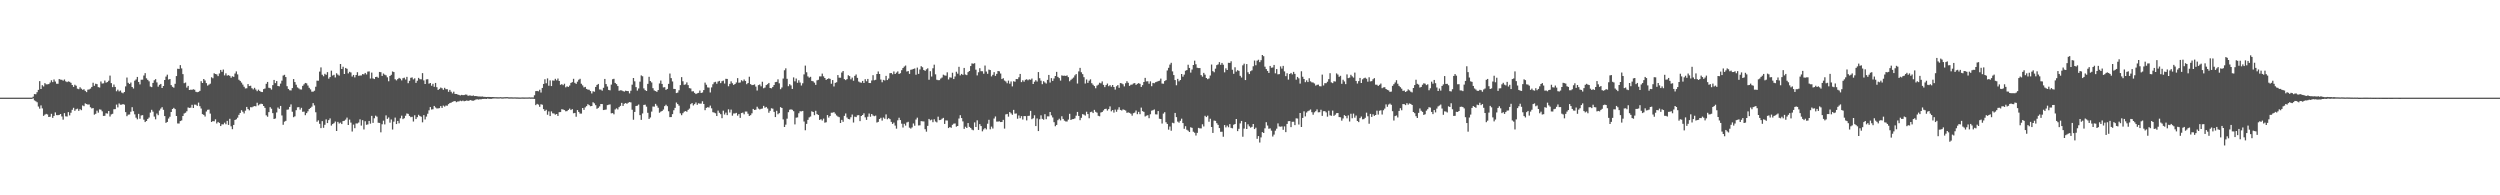<svg xmlns="http://www.w3.org/2000/svg" width="1920" height="150"><path fill="#4f4f4f" d="M0 75h1v1H0zM1 75h1v1H1zM2 75h1v1H2zM3 75h1v1H3zM4 75h1v1H4zM5 75h1v1H5zM6 75h1v1H6zM7 75h1v1H7zM8 75h1v1H8zM9 75h1v1H9zM10 75h1v1H10zM11 75h1v1H11zM12 75h1v1H12zM13 75h1v1H13zM14 75h1v1H14zM15 75h1v1H15zM16 75h1v1H16zM17 75h1v1H17zM18 75h1v1H18zM19 75h1v1H19zM20 75h1v1H20zM21 75h1v1H21zM22 75h1v1H22zM23 75h1v1H23zM24 75h1v1H24zM25 74.256h1v1.263H25zM26 72.251h1v4.866H26zM27 72.414h1v5.379H27zM28 70.821h1v7.739H28zM29 69.019h1v12.795H29zM30 62.288h1v21.156H30zM31 68.344h1v12.614H31zM32 65.433h1v17.832H32zM33 66.417h1v22.548H33zM34 63.831h1v24.241H34zM35 64.778h1v22.696H35zM36 64.787h1v23.097H36zM37 64.542h1v25.306H37zM38 63.403h1v26.272H38zM39 61.631h1v25.754H39zM40 63.1h1v27.398H40zM41 61.006h1v28.006H41zM42 62.615h1v23.708H42zM43 64.311h1v24.106H43zM44 64.343h1v24.141H44zM45 60.72h1v27.539H45zM46 61.125h1v26.439H46zM47 61.304h1v28.157H47zM48 61.938h1v29.973H48zM49 61.006h1v25.864H49zM50 62.448h1v26.894H50zM51 63.091h1v26.411H51zM52 62.517h1v23.626H52zM53 62.805h1v25.827H53zM54 63.567h1v22.994H54zM55 65.298h1v19.039H55zM56 66.726h1v16.081H56zM57 65.099h1v19.977H57zM58 65.822h1v18.091H58zM59 68.081h1v15.383H59zM60 68.52h1v16.61H60zM61 67.039h1v16.807H61zM62 68.09h1v16.548H62zM63 68.962h1v12.051H63zM64 68.559h1v13.001H64zM65 69.77h1v9.634H65zM66 70.763h1v9.174H66zM67 68.877h1v11.472H67zM68 68.644h1v11.586H68zM69 68.047h1v14.328H69zM70 66.763h1v16.526H70zM71 63.531h1v19.444H71zM72 65.911h1v22.145H72zM73 64.307h1v23.101H73zM74 64.62h1v20.382H74zM75 66.943h1v19.604H75zM76 67.213h1v16.814H76zM77 62.574h1v21.65H77zM78 64.16h1v21.366H78zM79 63.998h1v25.024H79zM80 61.828h1v27.1H80zM81 63.464h1v23.518H81zM82 63.007h1v24.248H82zM83 62h1v23.257H83zM84 58.038h1v31.451H84zM85 63.867h1v24.008H85zM86 66.923h1v20.46H86zM87 64.938h1v18.954H87zM88 66.758h1v17.05H88zM89 70.084h1v10.24H89zM90 68.848h1v13.628H90zM91 70.175h1v9.293H91zM92 69.546h1v10.881H92zM93 71.066h1v9.3H93zM94 71.61h1v8.318H94zM95 70.667h1v9.698H95zM96 66.33h1v19.787H96zM97 59.564h1v29.684H97zM98 63.606h1v24.447H98zM99 64.487h1v23.422H99zM100 63.359h1v22.454H100zM101 66.822h1v15.491H101zM102 67.994h1v17.423H102zM103 61.956h1v25.837H103zM104 61.05h1v29.3H104zM105 59.095h1v32.575H105zM106 62.949h1v24.5H106zM107 64.822h1v26.356H107zM108 61.24h1v27.432H108zM109 61.166h1v27.274H109zM110 57.992h1v33.891H110zM111 56.172h1v37.553H111zM112 60.134h1v32.774H112zM113 61.345h1v29.975H113zM114 62.45h1v27.8H114zM115 66.474h1v20.007H115zM116 66.936h1v17.384H116zM117 63.68h1v22.065H117zM118 61.633h1v27.903H118zM119 60.798h1v30.858H119zM120 63.293h1v23.875H120zM121 66.557h1v21.923H121zM122 65.14h1v19.776H122zM123 64.439h1v18.954H123zM124 67.575h1v14.775H124zM125 66.028h1v18.306H125zM126 61.464h1v27.691H126zM127 58.807h1v35.53H127zM128 57.369h1v36.26H128zM129 61.095h1v29.943H129zM130 60.656h1v29.018H130zM131 65.398h1v20.641H131zM132 66.687h1v17.047H132zM133 67.346h1v15.47H133zM134 64.378h1v19.412H134zM135 58.413h1v30.696H135zM136 52.785h1v42.021H136zM137 52.961h1v41.925H137zM138 50.013h1v42.98H138zM139 52.554h1v39.963H139zM140 56.909h1v32.188H140zM141 63.89h1v23.257H141zM142 63.382h1v23.186H142zM143 67.266h1v18.169H143zM144 65.948h1v16.567H144zM145 69.095h1v13.793H145zM146 68.85h1v13.832H146zM147 68.978h1v11.52H147zM148 68.539h1v14.392H148zM149 68.928h1v11.389H149zM150 70.493h1v9.924H150zM151 70.784h1v10.52H151zM152 70.532h1v8.263H152zM153 69.804h1v11.762H153zM154 62.37h1v20.984H154zM155 63.728h1v23.923H155zM156 60.683h1v27.51H156zM157 61.807h1v27.695H157zM158 63.849h1v21.808H158zM159 65.762h1v18.576H159zM160 64.989h1v19.185H160zM161 64.238h1v23.01H161zM162 59.319h1v34.397H162zM163 60.093h1v32.863H163zM164 56.25h1v36.938H164zM165 56.834h1v34.8H165zM166 57.161h1v37.654H166zM167 58.493h1v35.175H167zM168 56.429h1v37.997H168zM169 53.73h1v43.065H169zM170 55.156h1v40.355H170zM171 53.421h1v42.131H171zM172 57.905h1v36.301H172zM173 56.321h1v39.117H173zM174 58.047h1v34.772H174zM175 57.706h1v38.263H175zM176 58.273h1v32.95H176zM177 59.711h1v37.302H177zM178 58.575h1v40.666H178zM179 59.045h1v36.912H179zM180 56.472h1v35.699H180zM181 54.842h1v36.731H181zM182 57.15h1v33.236H182zM183 61.242h1v26.972H183zM184 62.16h1v24.587H184zM185 63.419h1v21.195H185zM186 64.975h1v20.858H186zM187 66.611h1v20.545H187zM188 67.95h1v17.066H188zM189 67.763h1v14.34H189zM190 64.588h1v19.181H190zM191 66.119h1v18.592H191zM192 65.831h1v16.491H192zM193 67.719h1v14.71H193zM194 68.667h1v13.177H194zM195 67.435h1v14.028H195zM196 68.745h1v12.907H196zM197 70.056h1v8.849H197zM198 68.884h1v12.058H198zM199 69.816h1v10.336H199zM200 70.562h1v9.034H200zM201 70.692h1v9.206H201zM202 68.461h1v12.962H202zM203 67.982h1v14.855H203zM204 64.346h1v24.237H204zM205 62.929h1v26.738H205zM206 67.397h1v18.734H206zM207 67.76h1v14.587H207zM208 68.793h1v14.729H208zM209 65.366h1v21.524H209zM210 61.37h1v30.009H210zM211 63.853h1v27.112H211zM212 62.258h1v24.129H212zM213 66.06h1v16.514H213zM214 66.282h1v17.306H214zM215 64.217h1v17.159H215zM216 61.972h1v26.704H216zM217 58.033h1v37.789H217zM218 57.461h1v35.956H218zM219 59.196h1v33.619H219zM220 66.183h1v18.103H220zM221 68.287h1v15.786H221zM222 69.299h1v12.804H222zM223 69.452h1v10.739H223zM224 67.646h1v18.187H224zM225 60.709h1v29.295H225zM226 63.013h1v26.338H226zM227 65.062h1v19.574H227zM228 67.147h1v15.294H228zM229 67.891h1v14.408H229zM230 68.635h1v15.551H230zM231 68.747h1v14.063H231zM232 65.955h1v19.897H232zM233 64.76h1v20.959H233zM234 63.698h1v24.765H234zM235 63.982h1v22.893H235zM236 65.673h1v19.844H236zM237 67.419h1v16.292H237zM238 68.635h1v14.262H238zM239 70.399h1v11.545H239zM240 70.425h1v8.778H240zM241 69.672h1v11.275H241zM242 66.637h1v19.583H242zM243 61.97h1v31.511H243zM244 62.022h1v30.412H244zM245 54.982h1v40.11H245zM246 51.775h1v46.647H246zM247 57.394h1v35.615H247zM248 58.594h1v39.538H248zM249 56.68h1v39.176H249zM250 57.447h1v34.262H250zM251 55.405h1v39.112H251zM252 60.395h1v31.865H252zM253 59.173h1v31.781H253zM254 54.261h1v42.2H254zM255 57.992h1v37.269H255zM256 57.442h1v37.198H256zM257 59.509h1v33.813H257zM258 56.248h1v44.372H258zM259 57.269h1v36.34H259zM260 58.079h1v36.77H260zM261 49.141h1v45.038H261zM262 53.014h1v42.252H262zM263 51.24h1v41.739H263zM264 56.822h1v35.926H264zM265 52.169h1v39.707H265zM266 52.814h1v37.494H266zM267 56.383h1v39.593H267zM268 55.161h1v36.709H268zM269 55.673h1v38.482H269zM270 58.772h1v42.255H270zM271 57.557h1v38.137H271zM272 59.431h1v39.007H272zM273 57.605h1v37.221H273zM274 55.426h1v39.373H274zM275 58.237h1v35.887H275zM276 58.024h1v33.639H276zM277 57.935h1v38.512H277zM278 56.898h1v35.438H278zM279 57.156h1v42.287H279zM280 56.005h1v37.137H280zM281 57.17h1v38.689H281zM282 54.973h1v40.554H282zM283 54.842h1v38.02H283zM284 60.329h1v34.637H284zM285 55.779h1v33.184H285zM286 60.187h1v34.189H286zM287 60.699h1v30.13H287zM288 59.132h1v29.714H288zM289 58.912h1v30.694H289zM290 59.761h1v34.493H290zM291 55.241h1v39.181H291zM292 55.456h1v46.166H292zM293 58.326h1v37.086H293zM294 56.481h1v36.203H294zM295 57.351h1v38.164H295zM296 57.857h1v30.748H296zM297 59.415h1v31.881H297zM298 62.421h1v27.803H298zM299 58.392h1v35.807H299zM300 57.449h1v34.296H300zM301 54.872h1v44.594H301zM302 55.33h1v38.13H302zM303 60.901h1v29.432H303zM304 61.764h1v33.509H304zM305 60.734h1v32.163H305zM306 59.809h1v34.889H306zM307 60.427h1v30.476H307zM308 61.725h1v27.116H308zM309 60.072h1v31.435H309zM310 59.649h1v31.117H310zM311 61.098h1v27.794H311zM312 59.058h1v28.082H312zM313 63.883h1v23.55H313zM314 62.032h1v27.022H314zM315 59.77h1v30.238H315zM316 59.431h1v30.263H316zM317 60.976h1v32.351H317zM318 60.139h1v28.398H318zM319 63.62h1v27.826H319zM320 62.002h1v28.025H320zM321 59.789h1v28.379H321zM322 60.83h1v28.32H322zM323 60.921h1v28.709H323zM324 56.188h1v37.745H324zM325 61.757h1v26.681H325zM326 64.501h1v27.226H326zM327 60.983h1v28.585H327zM328 60.832h1v26.523H328zM329 64.247h1v20.508H329zM330 63.734h1v18.478H330zM331 65.826h1v18.276H331zM332 64.378h1v19.561H332zM333 66.669h1v14.701H333zM334 63.716h1v18.833H334zM335 66.964h1v16.338H335zM336 69.044h1v14.207H336zM337 68.269h1v14.777H337zM338 67.229h1v14.255H338zM339 67.783h1v15.088H339zM340 68.969h1v12.149H340zM341 67.408h1v14.466H341zM342 68.486h1v12.557H342zM343 68.53h1v12.65H343zM344 70.482h1v9.469H344zM345 69.024h1v10.108H345zM346 70.432h1v8.396H346zM347 71.745h1v6.468H347zM348 70.379h1v7.466H348zM349 72.166h1v5.413H349zM350 72.205h1v6.308H350zM351 72.562h1v5.441H351zM352 72.908h1v4.969H352zM353 73.329h1v3.976H353zM354 72.867h1v4.832H354zM355 73.043h1v4.207H355zM356 73.016h1v4.779H356zM357 72.613h1v4.928H357zM358 72.72h1v4.443H358zM359 73.599h1v3.941H359zM360 73.315h1v3.859H360zM361 73.382h1v3.474H361zM362 73.679h1v3.61H362zM363 73.336h1v4.051H363zM364 73.798h1v3.211H364zM365 73.753h1v2.703H365zM366 73.913h1v2.332H366zM367 74.11h1v2.374H367zM368 74.096h1v2.138H368zM369 74.176h1v2.106H369zM370 74.064h1v1.9H370zM371 74.341h1v1.65H371zM372 74.38h1v1.495H372zM373 74.478h1v1.554H373zM374 74.451h1v1.222H374zM375 74.464h1v1.428H375zM376 74.494h1v1.426H376zM377 74.551h1v1.387H377zM378 74.496h1v1.167H378zM379 74.599h1v1.03H379zM380 74.625h1v1H380zM381 74.636h1v1.014H381zM382 74.702h1v1H382zM383 74.68h1v1H383zM384 74.595h1v1H384zM385 74.753h1v1H385zM386 74.707h1v1H386zM387 74.643h1v1H387zM388 74.618h1v1H388zM389 74.522h1v1H389zM390 74.707h1v1H390zM391 74.776h1v1H391zM392 74.714h1v1H392zM393 74.773h1v1H393zM394 74.78h1v1H394zM395 74.744h1v1H395zM396 74.819h1v1H396zM397 74.826h1v1H397zM398 74.865h1v1H398zM399 74.888h1v1H399zM400 74.842h1v1H400zM401 74.824h1v1H401zM402 74.872h1v1H402zM403 74.828h1v1H403zM404 74.828h1v1H404zM405 74.849h1v1H405zM406 74.776h1v1H406zM407 74.874h1v1H407zM408 74.824h1v1H408zM409 74.872h1v1H409zM410 73.139h1v2.831H410zM411 69.992h1v10.735H411zM412 69.848h1v9.922H412zM413 70.148h1v10.197H413zM414 68.939h1v13.092H414zM415 71.045h1v9.016H415zM416 67.527h1v12.923H416zM417 64.458h1v19.336H417zM418 60.869h1v24.431H418zM419 63.931h1v20.414H419zM420 60.226h1v27.897H420zM421 65.858h1v19.686H421zM422 61.727h1v27.395H422zM423 66.106h1v19.439H423zM424 61.777h1v25.255H424zM425 61.931h1v25.257H425zM426 60.498h1v27.585H426zM427 61.674h1v25.891H427zM428 60.333h1v28.704H428zM429 62.228h1v23.964H429zM430 65.119h1v20.941H430zM431 64.609h1v19.268H431zM432 65.44h1v18.702H432zM433 64.325h1v20.215H433zM434 67.083h1v18.444H434zM435 66.293h1v19.039H435zM436 66.756h1v17.691H436zM437 65.687h1v17.732H437zM438 63.712h1v20.831H438zM439 63.098h1v20.721H439zM440 60.542h1v26.466H440zM441 63.615h1v23.138H441zM442 64.41h1v25.246H442zM443 62.714h1v21.794H443zM444 61.24h1v24.749H444zM445 60.532h1v26.711H445zM446 64.307h1v22.96H446zM447 65.6h1v17.324H447zM448 67.145h1v17.228H448zM449 66.689h1v15.772H449zM450 68.291h1v13.23H450zM451 68.793h1v11.238H451zM452 68.905h1v11.845H452zM453 69.946h1v11.659H453zM454 71.8h1v9.613H454zM455 70.116h1v8.43H455zM456 70.454h1v8.904H456zM457 66.753h1v14.033H457zM458 65.24h1v18.318H458zM459 64.471h1v18.368H459zM460 68.685h1v13.021H460zM461 68.8h1v11.064H461zM462 69.608h1v10.318H462zM463 67.422h1v17.109H463zM464 60.599h1v23.724H464zM465 64.574h1v19.526H465zM466 66.44h1v14.285H466zM467 69.065h1v11.346H467zM468 69.397h1v10.771H468zM469 64.954h1v22.106H469zM470 60.901h1v25.933H470zM471 60.526h1v27.285H471zM472 63.693h1v20.387H472zM473 64.636h1v18.574H473zM474 66.117h1v17.956H474zM475 69.701h1v12.584H475zM476 69.344h1v11.936H476zM477 69.436h1v9.544H477zM478 69.978h1v11.376H478zM479 70.345h1v9.345H479zM480 69.626h1v9.535H480zM481 69.905h1v9.812H481zM482 69.965h1v8.959H482zM483 71.738h1v6.626H483zM484 69.685h1v8.979H484zM485 65.048h1v19.226H485zM486 59.928h1v32.033H486zM487 62.485h1v23.486H487zM488 66.909h1v14.479H488zM489 69.578h1v11.566H489zM490 67.932h1v12.351H490zM491 62.711h1v25.69H491zM492 57.896h1v34.168H492zM493 58.573h1v28.585H493zM494 67.902h1v12.701H494zM495 69.205h1v11.204H495zM496 69.866h1v12.033H496zM497 64.391h1v22.218H497zM498 58.987h1v32.369H498zM499 62.272h1v27.922H499zM500 63.336h1v22.383H500zM501 67.742h1v14.074H501zM502 69.5h1v12.422H502zM503 69.935h1v9.828H503zM504 70.553h1v10.581H504zM505 69.154h1v13.603H505zM506 64.103h1v22.49H506zM507 61.862h1v23.896H507zM508 64.467h1v20.769H508zM509 67.108h1v17.029H509zM510 66.966h1v14.543H510zM511 69.04h1v11.38H511zM512 68.278h1v13.291H512zM513 64.419h1v21.028H513zM514 56.449h1v33.488H514zM515 59.985h1v29.945H515zM516 62.569h1v25.102H516zM517 68.271h1v16.402H517zM518 68.33h1v14.516H518zM519 71.482h1v7.272H519zM520 71.143h1v8.769H520zM521 69.335h1v11.808H521zM522 65.403h1v21.637H522zM523 59.219h1v29.242H523zM524 62.414h1v24.514H524zM525 65.103h1v20.657H525zM526 64.799h1v20.515H526zM527 63.268h1v22.527H527zM528 65.359h1v19.023H528zM529 67.699h1v15.713H529zM530 67.923h1v12.083H530zM531 70.207h1v8.94H531zM532 70.102h1v10.92H532zM533 71.324h1v8.631H533zM534 72.265h1v6.436H534zM535 71.651h1v8.844H535zM536 71.329h1v7.958H536zM537 69.523h1v10.108H537zM538 71.448h1v8.093H538zM539 71.031h1v6.759H539zM540 69.193h1v10.664H540zM541 63.425h1v21.22H541zM542 65.096h1v17.757H542zM543 67.104h1v15.209H543zM544 67.264h1v15.333H544zM545 71.038h1v10.05H545zM546 67.108h1v16.111H546zM547 64.698h1v21.495H547zM548 63.229h1v23.227H548zM549 62.823h1v24.179H549zM550 64.325h1v24.788H550zM551 62.627h1v22.316H551zM552 62.091h1v24.516H552zM553 63.867h1v23.848H553zM554 62.375h1v28.377H554zM555 61.922h1v23.094H555zM556 64.149h1v23.804H556zM557 60.544h1v25.91H557zM558 60.645h1v27.789H558zM559 66.232h1v17.718H559zM560 64.403h1v22.026H560zM561 62.444h1v21.749H561zM562 63.924h1v24.933H562zM563 65.222h1v21.902H563zM564 64.499h1v22.632H564zM565 63.338h1v23.349H565zM566 59.999h1v28.814H566zM567 63.515h1v24.065H567zM568 63.357h1v27.169H568zM569 61.59h1v25.23H569zM570 62.437h1v24.049H570zM571 61.011h1v26.789H571zM572 62.151h1v23.509H572zM573 64.655h1v20.977H573zM574 63.76h1v23.577H574zM575 58.937h1v30.096H575zM576 64.611h1v23.873H576zM577 65.359h1v21.659H577zM578 65.22h1v18.466H578zM579 64.81h1v19.675H579zM580 66.529h1v17.681H580zM581 69.543h1v12.438H581zM582 65.38h1v18.013H582zM583 64.858h1v19.208H583zM584 66.314h1v17.295H584zM585 62.789h1v20.554H585zM586 67.795h1v13.516H586zM587 67.234h1v15.5H587zM588 65.33h1v16.809H588zM589 64.684h1v18.695H589zM590 63.691h1v22.911H590zM591 67.577h1v17.537H591zM592 67.843h1v15.331H592zM593 66.742h1v16.693H593zM594 65.279h1v20.629H594zM595 63.068h1v26.841H595zM596 62.862h1v22.252H596zM597 60.935h1v26.83H597zM598 64.016h1v22.859H598zM599 68.516h1v13.765H599zM600 67.181h1v15.75H600zM601 60.336h1v31.366H601zM602 53.968h1v43.578H602zM603 52.473h1v43.252H603zM604 60.528h1v30.611H604zM605 66.181h1v20.011H605zM606 64.652h1v19.641H606zM607 65.611h1v18.357H607zM608 68.31h1v16.013H608zM609 59.436h1v25.967H609zM610 62.453h1v33.074H610zM611 60.313h1v30.064H611zM612 63.597h1v26.544H612zM613 61.658h1v25.308H613zM614 63.38h1v22.067H614zM615 65.68h1v19.876H615zM616 63.947h1v21.245H616zM617 57.156h1v36.191H617zM618 50.407h1v49.613H618zM619 55.483h1v39.634H619zM620 58.676h1v33.406H620zM621 59.665h1v30.488H621zM622 58.976h1v30.513H622zM623 62.18h1v23.346H623zM624 62.446h1v23.582H624zM625 63.506h1v24.944H625zM626 65.158h1v19.92H626zM627 61.695h1v25.946H627zM628 61.281h1v27.024H628zM629 58.685h1v33.413H629zM630 58.674h1v32.882H630zM631 56.518h1v36.043H631zM632 58.614h1v32.461H632zM633 59.905h1v34.319H633zM634 61.375h1v32.511H634zM635 60.658h1v27.695H635zM636 60.141h1v30.158H636zM637 60.594h1v28.492H637zM638 64.286h1v22.291H638zM639 61.501h1v25.003H639zM640 66.426h1v19.689H640zM641 63.625h1v23.685H641zM642 63.199h1v25.468H642zM643 57.662h1v31.81H643zM644 59.626h1v30.389H644zM645 59.69h1v34.786H645zM646 55.712h1v36.354H646zM647 54.508h1v39.043H647zM648 60.784h1v28.185H648zM649 61.546h1v25.619H649zM650 60.777h1v29.501H650zM651 57.813h1v33.587H651zM652 58.445h1v33.204H652zM653 60.926h1v29.133H653zM654 59.608h1v28.347H654zM655 61.979h1v32.12H655zM656 58.246h1v31.346H656zM657 57.191h1v32.767H657zM658 59.789h1v28.764H658zM659 62.597h1v25.821H659zM660 63.274h1v29.739H660zM661 63.533h1v25.555H661zM662 62.155h1v26.173H662zM663 63.748h1v23.31H663zM664 60.8h1v29.304H664zM665 62.402h1v29.652H665zM666 60.635h1v29.016H666zM667 63.739h1v23.433H667zM668 63.771h1v25.903H668zM669 61.821h1v25.715H669zM670 57.763h1v30.952H670zM671 61.638h1v27.615H671zM672 61.281h1v27.503H672zM673 56.827h1v37.253H673zM674 54.897h1v38.675H674zM675 56.822h1v34.589H675zM676 61.061h1v29.414H676zM677 63.185h1v29.428H677zM678 61.349h1v28.908H678zM679 61.807h1v29.377H679zM680 58.257h1v29.602H680zM681 61.514h1v30.078H681zM682 60.32h1v30.391H682zM683 56.216h1v35.28H683zM684 56.042h1v37.551H684zM685 57.083h1v38.096H685zM686 54.874h1v39.261H686zM687 56.854h1v39.583H687zM688 55.744h1v43.092H688zM689 54.813h1v37.578H689zM690 56.82h1v33.607H690zM691 56.202h1v36.029H691zM692 53.893h1v41.103H692zM693 52.199h1v45.72H693zM694 51.1h1v43.964H694zM695 50.338h1v46.136H695zM696 54.939h1v39.133H696zM697 54.57h1v38.997H697zM698 56.738h1v41.302H698zM699 53.622h1v45.122H699zM700 53.366h1v44.493H700zM701 52.966h1v41.852H701zM702 52.565h1v43.996H702zM703 57.417h1v34.401H703zM704 51.931h1v38.427H704zM705 56.747h1v39.625H705zM706 53.357h1v42.877H706zM707 50.848h1v42.202H707zM708 51.665h1v41.538H708zM709 53.776h1v39.487H709zM710 54.424h1v44.8H710zM711 53.226h1v47.903H711zM712 52.471h1v44.191H712zM713 61.244h1v30.121H713zM714 54.659h1v37.748H714zM715 58.781h1v33.09H715zM716 52.412h1v41.433H716zM717 49.686h1v41.902H717zM718 57.074h1v36.265H718zM719 61.23h1v32.76H719zM720 61.576h1v28.034H720zM721 61.533h1v30.749H721zM722 60.333h1v31.74H722zM723 59.557h1v31.63H723zM724 57.321h1v33.214H724zM725 57.919h1v37.279H725zM726 58.106h1v34.337H726zM727 55.556h1v36.997H727zM728 61.04h1v37.338H728zM729 59.367h1v38.187H729zM730 59.663h1v38.496H730zM731 55.875h1v39.963H731zM732 60.699h1v34.301H732zM733 58.74h1v36.095H733zM734 55.092h1v42.204H734zM735 56.6h1v40.151H735zM736 51.279h1v39.739H736zM737 57.919h1v30.554H737zM738 56.783h1v33.886H738zM739 57.488h1v35.752H739zM740 52.169h1v46.809H740zM741 57.232h1v40.124H741zM742 57.719h1v40.604H742zM743 55.378h1v39.133H743zM744 54.508h1v42.923H744zM745 50.757h1v47.505H745zM746 48.685h1v50.856H746zM747 48.972h1v51.053H747zM748 48.562h1v45.424H748zM749 53.483h1v44.049H749zM750 57.919h1v34.491H750zM751 55.522h1v44.264H751zM752 52.389h1v42.962H752zM753 54.703h1v42.103H753zM754 54.71h1v46.134H754zM755 56.639h1v42.747H755zM756 50.349h1v47.993H756zM757 54.959h1v44.431H757zM758 56.669h1v38.35H758zM759 53.462h1v38.537H759zM760 53.808h1v45.537H760zM761 58.653h1v38.59H761zM762 57.429h1v41.305H762zM763 55.41h1v35.635H763zM764 58.255h1v31.183H764zM765 56.747h1v36.667H765zM766 54.513h1v38.876H766zM767 54.801h1v38.386H767zM768 56.499h1v37.224H768zM769 60.722h1v32.905H769zM770 60.036h1v32.039H770zM771 61.876h1v36.88H771zM772 62.549h1v25.294H772zM773 63.956h1v23.566H773zM774 61.906h1v27.711H774zM775 64.236h1v21.831H775zM776 62.54h1v24.555H776zM777 66.341h1v21.824H777zM778 62.4h1v21.957H778zM779 62.769h1v24.55H779zM780 60.665h1v26.459H780zM781 60.766h1v30.439H781zM782 59.333h1v29.334H782zM783 56.765h1v34.017H783zM784 63.091h1v26.084H784zM785 61.658h1v30.163H785zM786 62.718h1v26.416H786zM787 61.267h1v27.929H787zM788 60.896h1v31.584H788zM789 61.638h1v27.414H789zM790 60.942h1v27.935H790zM791 61.253h1v23.877H791zM792 60.331h1v31.202H792zM793 64.531h1v26.31H793zM794 62.755h1v25.779H794zM795 61.594h1v35.244H795zM796 62.597h1v28.405H796zM797 55.348h1v45.306H797zM798 60.081h1v31.511H798zM799 61.951h1v26.601H799zM800 64.652h1v26.635H800zM801 62.35h1v29.627H801zM802 63.345h1v24.36H802zM803 64.142h1v27.414H803zM804 61.329h1v28.02H804zM805 57.557h1v31.829H805zM806 63.409h1v22.593H806zM807 59.997h1v28.581H807zM808 62.132h1v28.057H808zM809 60.283h1v33.566H809zM810 58.349h1v38.602H810zM811 55.17h1v40.76H811zM812 59.045h1v33.269H812zM813 60.024h1v31.176H813zM814 61.892h1v30.584H814zM815 57.93h1v31.353H815zM816 58.214h1v33.138H816zM817 58.115h1v34.58H817zM818 58.294h1v35.001H818zM819 57.9h1v35.441H819zM820 59.219h1v32.628H820zM821 62.428h1v24.987H821zM822 61.285h1v30.884H822zM823 60.397h1v31.144H823zM824 59.555h1v31.907H824zM825 57.898h1v33.046H825zM826 56.863h1v31.955H826zM827 64.133h1v21.817H827zM828 54.84h1v34.182H828zM829 52.11h1v40.199H829zM830 55.504h1v34.987H830zM831 56.941h1v30.716H831zM832 59.267h1v28.805H832zM833 64.135h1v24.66H833zM834 61.018h1v24.788H834zM835 63.638h1v23.967H835zM836 61.956h1v28.881H836zM837 60.924h1v25.191H837zM838 63.883h1v21.884H838zM839 65.083h1v21.751H839zM840 66.083h1v18.302H840zM841 67.788h1v18.096H841zM842 65.749h1v20.783H842zM843 65.048h1v23.907H843zM844 63.563h1v25.734H844zM845 63.986h1v22.422H845zM846 62.503h1v23.49H846zM847 65.179h1v19.684H847zM848 66.943h1v16.75H848zM849 65.346h1v18.171H849zM850 64.165h1v20.787H850zM851 66.204h1v17.599H851zM852 65.405h1v16.29H852zM853 66.616h1v18.899H853zM854 65.295h1v19.231H854zM855 66.829h1v19.664H855zM856 68.836h1v15.356H856zM857 66.266h1v19.577H857zM858 65.339h1v18.812H858zM859 67.445h1v14.951H859zM860 63.789h1v20.623H860zM861 64.05h1v20.817H861zM862 64.709h1v19.3H862zM863 66.332h1v18.057H863zM864 63.97h1v20.918H864zM865 62.338h1v24.28H865zM866 63.572h1v22.758H866zM867 65.971h1v20.696H867zM868 65.085h1v22.264H868zM869 64.902h1v23.953H869zM870 64.089h1v22.829H870zM871 63.803h1v22.683H871zM872 65.163h1v19.718H872zM873 64.364h1v23.333H873zM874 63.858h1v22.039H874zM875 64.364h1v23.339H875zM876 66.758h1v15.88H876zM877 65.373h1v19.959H877zM878 62.954h1v22.966H878zM879 59.805h1v29.622H879zM880 62.512h1v26.304H880zM881 62.432h1v26.036H881zM882 64.304h1v26.455H882zM883 62.46h1v25.301H883zM884 66.181h1v18.812H884zM885 63.682h1v20.927H885zM886 63.94h1v20.126H886zM887 63.112h1v24.694H887zM888 62.789h1v25.1H888zM889 62.318h1v22.957H889zM890 61.986h1v29.183H890zM891 60.381h1v30.993H891zM892 64.158h1v30.705H892zM893 64.332h1v22.923H893zM894 62.249h1v23.896H894zM895 61.542h1v32.38H895zM896 54.096h1v41.062H896zM897 52.08h1v47.503H897zM898 49.638h1v47.542H898zM899 48.255h1v52.152H899zM900 54.824h1v39.428H900zM901 57.626h1v37.05H901zM902 61.501h1v25.23H902zM903 65.481h1v24.461H903zM904 60.551h1v32.82H904zM905 62.448h1v31.751H905zM906 61.441h1v31.357H906zM907 56.811h1v34.347H907zM908 58.894h1v35.619H908zM909 57.301h1v41.643H909zM910 54.305h1v42.618H910zM911 53.79h1v45.834H911zM912 49.727h1v50.632H912zM913 52.148h1v49.215H913zM914 55.749h1v41.991H914zM915 53.421h1v44.788H915zM916 49.931h1v51.263H916zM917 46.591h1v55.342H917zM918 49.352h1v54.763H918zM919 52.034h1v49.982H919zM920 52.29h1v45.921H920zM921 52.258h1v46.372H921zM922 57.724h1v40.893H922zM923 58.866h1v36.567H923zM924 55.939h1v41.206H924zM925 57.346h1v31.588H925zM926 59.912h1v30.014H926zM927 60.825h1v28.029H927zM928 60.26h1v33.253H928zM929 58.015h1v33.188H929zM930 49.557h1v47.981H930zM931 54.618h1v47.485H931zM932 55.506h1v37.121H932zM933 52.753h1v40.08H933zM934 50.008h1v44.598H934zM935 49.441h1v46.438H935zM936 47.708h1v50.664H936zM937 49.759h1v51.485H937zM938 48.331h1v52.854H938zM939 49.711h1v55.322H939zM940 55.566h1v40.483H940zM941 52.471h1v45.351H941zM942 53.735h1v42.724H942zM943 48.223h1v49.531H943zM944 48.31h1v47.027H944zM945 47.07h1v51.147H945zM946 53.577h1v44.992H946zM947 56.689h1v39.103H947zM948 51.663h1v43.552H948zM949 55.009h1v36.368H949zM950 53.927h1v46.787H950zM951 54.428h1v44.484H951zM952 58.23h1v36.535H952zM953 59.56h1v33.323H953zM954 50.191h1v54.823H954zM955 48.875h1v49.892H955zM956 61.466h1v32.282H956zM957 49.196h1v49.899H957zM958 55.518h1v39.95H958zM959 56.866h1v40.14H959zM960 54.671h1v43.374H960zM961 54.018h1v43.429H961zM962 50.869h1v44.34H962zM963 46.495h1v52.618H963zM964 50.114h1v47.929H964zM965 46.575h1v60.048H965zM966 45.879h1v58.645H966zM967 47.733h1v61.74H967zM968 46.227h1v59.309H968zM969 42.265h1v59.206H969zM970 43.185h1v58.954H970zM971 51.187h1v47.356H971zM972 53.064h1v40.783H972zM973 54.497h1v41.909H973zM974 56.026h1v42.834H974zM975 50.658h1v47.97H975zM976 52.002h1v48.373H976zM977 51.807h1v53.044H977zM978 49.853h1v53.497H978zM979 56.326h1v44.031H979zM980 53.062h1v45.731H980zM981 57.111h1v37.677H981zM982 56.923h1v40.195H982zM983 51.004h1v46.347H983zM984 52.698h1v44.388H984zM985 50.599h1v49.084H985zM986 54.858h1v42.225H986zM987 58.493h1v42.964H987zM988 56.248h1v38.936H988zM989 61.13h1v31.964H989zM990 56.829h1v36.175H990zM991 56.023h1v41.634H991zM992 57.113h1v36.418H992zM993 55.206h1v38.267H993zM994 56.738h1v39.355H994zM995 61.173h1v29.73H995zM996 59.061h1v31.952H996zM997 60.173h1v35.45H997zM998 64.181h1v22.614H998zM999 54.742h1v42.806H999zM1000 58.916h1v31.671H1000zM1001 60.69h1v24.829H1001zM1002 63.137h1v26.235H1002zM1003 61.695h1v24.708H1003zM1004 63.039h1v22.362H1004zM1005 60.084h1v24.781H1005zM1006 62.448h1v21.604H1006zM1007 63.247h1v22.925H1007zM1008 63.368h1v24.761H1008zM1009 64.101h1v22.19H1009zM1010 65.767h1v19.657H1010zM1011 65.133h1v18.904H1011zM1012 64.952h1v21.302H1012zM1013 66.202h1v19.966H1013zM1014 66.328h1v17.972H1014zM1015 57.271h1v31.728H1015zM1016 65.614h1v19.808H1016zM1017 63.922h1v21.414H1017zM1018 63.885h1v22.444H1018zM1019 62.787h1v26.8H1019zM1020 60.784h1v24.271H1020zM1021 56.202h1v32.376H1021zM1022 63.281h1v25.651H1022zM1023 63.842h1v21.076H1023zM1024 62.4h1v26.587H1024zM1025 62.634h1v25.47H1025zM1026 56.374h1v30.545H1026zM1027 57.223h1v29.54H1027zM1028 58.997h1v30.934H1028zM1029 58.207h1v31.863H1029zM1030 64.371h1v28.295H1030zM1031 61.237h1v29.741H1031zM1032 62.579h1v25.834H1032zM1033 64.632h1v24.507H1033zM1034 57.124h1v33.777H1034zM1035 59.981h1v28.666H1035zM1036 59.608h1v33.731H1036zM1037 57.458h1v29.89H1037zM1038 58.644h1v32.184H1038zM1039 59.61h1v27.622H1039zM1040 55.742h1v34.637H1040zM1041 62.132h1v26.578H1041zM1042 64.144h1v28.76H1042zM1043 62.327h1v31.492H1043zM1044 59.843h1v30.879H1044zM1045 63.766h1v25.757H1045zM1046 60.919h1v30.705H1046zM1047 60.033h1v31.476H1047zM1048 59.667h1v30.792H1048zM1049 60.473h1v26.063H1049zM1050 62.73h1v26.553H1050zM1051 59.335h1v35.713H1051zM1052 62.528h1v24.928H1052zM1053 62.322h1v27.496H1053zM1054 60.896h1v26.915H1054zM1055 60.029h1v28.947H1055zM1056 65.048h1v23.296H1056zM1057 65.064h1v19.954H1057zM1058 66.021h1v22.014H1058zM1059 65.149h1v19.883H1059zM1060 64.178h1v20.501H1060zM1061 67.717h1v20.268H1061zM1062 67.145h1v17.535H1062zM1063 66.985h1v16.427H1063zM1064 68.356h1v11.813H1064zM1065 69.022h1v13.026H1065zM1066 69.443h1v10.831H1066zM1067 70.578h1v9.011H1067zM1068 70.361h1v10.135H1068zM1069 65.955h1v19.444H1069zM1070 64.664h1v27.91H1070zM1071 63.322h1v25.843H1071zM1072 61.576h1v27.127H1072zM1073 64.293h1v25.94H1073zM1074 65.934h1v19.256H1074zM1075 66.98h1v16.111H1075zM1076 68.122h1v16.551H1076zM1077 69.765h1v10.151H1077zM1078 69.548h1v10.49H1078zM1079 70.642h1v10.087H1079zM1080 70.015h1v9.217H1080zM1081 68.658h1v11.723H1081zM1082 69.413h1v10.066H1082zM1083 70.409h1v9.421H1083zM1084 70.969h1v9.682H1084zM1085 67.591h1v18.405H1085zM1086 65.346h1v21.611H1086zM1087 61.242h1v27.988H1087zM1088 64.368h1v26.233H1088zM1089 64.959h1v21.717H1089zM1090 67.204h1v16.114H1090zM1091 66.76h1v18.286H1091zM1092 65.055h1v20.845H1092zM1093 63.95h1v24.342H1093zM1094 64.238h1v23.518H1094zM1095 65.385h1v19.622H1095zM1096 64.79h1v19.096H1096zM1097 69.333h1v12.973H1097zM1098 67.779h1v14.868H1098zM1099 62.7h1v23.278H1099zM1100 64.275h1v23.367H1100zM1101 61.4h1v23.131H1101zM1102 63.904h1v22.438H1102zM1103 67.161h1v16.228H1103zM1104 69.866h1v11.833H1104zM1105 67.976h1v13.072H1105zM1106 69.573h1v10.719H1106zM1107 65.993h1v17.384H1107zM1108 64.824h1v23.33H1108zM1109 58.422h1v27.082H1109zM1110 64.474h1v21.261H1110zM1111 64.339h1v22.06H1111zM1112 65.485h1v16.173H1112zM1113 69.967h1v12.216H1113zM1114 70.248h1v9.05H1114zM1115 68.509h1v15.411H1115zM1116 58.324h1v30.726H1116zM1117 56.895h1v32.016H1117zM1118 58.099h1v27.741H1118zM1119 64.725h1v21.275H1119zM1120 64.684h1v20.54H1120zM1121 69.445h1v12.644H1121zM1122 69.491h1v12.454H1122zM1123 70.008h1v12.232H1123zM1124 64.952h1v18.29H1124zM1125 62.173h1v27.814H1125zM1126 50.878h1v43.612H1126zM1127 55.401h1v45.713H1127zM1128 59.525h1v30.726H1128zM1129 62.471h1v25.537H1129zM1130 62.869h1v20.025H1130zM1131 66.003h1v15.477H1131zM1132 67.93h1v14.173H1132zM1133 68.758h1v14.017H1133zM1134 69.724h1v10.659H1134zM1135 69.765h1v10.97H1135zM1136 68.969h1v9.911H1136zM1137 69.28h1v11.449H1137zM1138 70.434h1v9.503H1138zM1139 68.685h1v14.113H1139zM1140 67.985h1v18.778H1140zM1141 61.279h1v32.554H1141zM1142 60.629h1v32.035H1142zM1143 66.218h1v20.259H1143zM1144 68.365h1v12.923H1144zM1145 67.893h1v14.537H1145zM1146 62.601h1v27.569H1146zM1147 58.186h1v35.031H1147zM1148 63.169h1v28.629H1148zM1149 59.722h1v26.649H1149zM1150 69.784h1v13.099H1150zM1151 67.886h1v13.713H1151zM1152 67.795h1v15.427H1152zM1153 64.751h1v22.122H1153zM1154 63.567h1v22.598H1154zM1155 65.034h1v22.445H1155zM1156 65.57h1v20.513H1156zM1157 62.878h1v22.055H1157zM1158 66.458h1v18.363H1158zM1159 65.147h1v16.979H1159zM1160 68.422h1v11.311H1160zM1161 60.734h1v31.788H1161zM1162 60.249h1v33.12H1162zM1163 54.819h1v44.635H1163zM1164 62.306h1v29.412H1164zM1165 65.691h1v17.338H1165zM1166 69.09h1v12.497H1166zM1167 69.585h1v10.082H1167zM1168 69.839h1v12.177H1168zM1169 64.604h1v21.595H1169zM1170 60.951h1v28.185H1170zM1171 61.544h1v28.682H1171zM1172 64.751h1v21.348H1172zM1173 64.954h1v20.236H1173zM1174 65.801h1v22.989H1174zM1175 68.994h1v16.693H1175zM1176 68.053h1v16.228H1176zM1177 69.278h1v10.645H1177zM1178 69.633h1v9.757H1178zM1179 67.76h1v13.864H1179zM1180 69.262h1v11.714H1180zM1181 68.287h1v15.438H1181zM1182 66.323h1v20.662H1182zM1183 64.531h1v21.218H1183zM1184 63.799h1v24.154H1184zM1185 65.689h1v22.005H1185zM1186 69.557h1v12.786H1186zM1187 69.511h1v13.239H1187zM1188 70.102h1v8.723H1188zM1189 69.136h1v11.742H1189zM1190 68.921h1v13.019H1190zM1191 65.078h1v20.538H1191zM1192 67.007h1v18.675H1192zM1193 67.227h1v16.64H1193zM1194 65.71h1v17.778H1194zM1195 67.303h1v14.729H1195zM1196 70.04h1v10.208H1196zM1197 70.308h1v11.95H1197zM1198 69.511h1v12.717H1198zM1199 66.817h1v20.494H1199zM1200 63.588h1v24.317H1200zM1201 63.821h1v27.038H1201zM1202 64.181h1v23.287H1202zM1203 66.245h1v19.467H1203zM1204 66.76h1v17.78H1204zM1205 69.331h1v10.616H1205zM1206 69.319h1v12.124H1206zM1207 68.55h1v15.09H1207zM1208 65.476h1v19.4H1208zM1209 63.934h1v21.067H1209zM1210 67.47h1v15.102H1210zM1211 65.27h1v22.133H1211zM1212 66.904h1v17.249H1212zM1213 68.804h1v14.31H1213zM1214 69.072h1v11.618H1214zM1215 70.292h1v9.107H1215zM1216 67.685h1v17.617H1216zM1217 65.149h1v21.154H1217zM1218 64.368h1v21.291H1218zM1219 64.97h1v22.033H1219zM1220 65.339h1v17.057H1220zM1221 68.106h1v14.246H1221zM1222 69.113h1v13.914H1222zM1223 68.488h1v11.962H1223zM1224 69.058h1v13.214H1224zM1225 66.813h1v15.633H1225zM1226 62.276h1v23.257H1226zM1227 64.79h1v20.385H1227zM1228 66.719h1v18.835H1228zM1229 66.115h1v18.315H1229zM1230 69.267h1v14.278H1230zM1231 69.674h1v11.078H1231zM1232 69.218h1v11.112H1232zM1233 68.461h1v12.165H1233zM1234 68.868h1v14.239H1234zM1235 63.155h1v27.343H1235zM1236 57.912h1v37.329H1236zM1237 57.642h1v35.93H1237zM1238 62.837h1v27.67H1238zM1239 63.357h1v20.611H1239zM1240 68.015h1v16.011H1240zM1241 68.944h1v12.426H1241zM1242 69.974h1v12.392H1242zM1243 65.284h1v19.322H1243zM1244 62.986h1v25.454H1244zM1245 55.694h1v38.45H1245zM1246 58.39h1v32.77H1246zM1247 67.692h1v15.596H1247zM1248 67.209h1v15.951H1248zM1249 68.756h1v15.143H1249zM1250 69.212h1v11.616H1250zM1251 63.725h1v23.218H1251zM1252 66.19h1v22.007H1252zM1253 62.684h1v27.974H1253zM1254 60.212h1v30.984H1254zM1255 59.914h1v28.888H1255zM1256 64.625h1v19.013H1256zM1257 63.689h1v19.904H1257zM1258 66.6h1v16.695H1258zM1259 69.109h1v11.696H1259zM1260 64.872h1v20.229H1260zM1261 63.796h1v23.065H1261zM1262 61.551h1v24.701H1262zM1263 59.081h1v24.104H1263zM1264 59.946h1v24.887H1264zM1265 65.57h1v19.062H1265zM1266 69.635h1v14.548H1266zM1267 68.326h1v13.873H1267zM1268 68.472h1v13.465H1268zM1269 64.661h1v23.291H1269zM1270 59.274h1v30.385H1270zM1271 59.402h1v27.164H1271zM1272 66.655h1v17.826H1272zM1273 63.75h1v20.982H1273zM1274 65.565h1v17.846H1274zM1275 67.637h1v18.254H1275zM1276 66.371h1v17.59H1276zM1277 67.744h1v16.766H1277zM1278 57.44h1v31.513H1278zM1279 61.173h1v27.835H1279zM1280 61.004h1v28.515H1280zM1281 59.832h1v26.102H1281zM1282 62.13h1v23.683H1282zM1283 64.238h1v21.209H1283zM1284 63.966h1v22.998H1284zM1285 68.326h1v15.793H1285zM1286 70.235h1v11.154H1286zM1287 68.394h1v13.758H1287zM1288 66.85h1v17.803H1288zM1289 62.997h1v29.67H1289zM1290 56.605h1v34.983H1290zM1291 58.651h1v33.266H1291zM1292 62.65h1v32.408H1292zM1293 59.409h1v40.753H1293zM1294 58.159h1v31.98H1294zM1295 59.75h1v36.903H1295zM1296 56.499h1v38.597H1296zM1297 57.896h1v34.374H1297zM1298 60.239h1v27.56H1298zM1299 51.286h1v42.774H1299zM1300 59.5h1v31.959H1300zM1301 60.796h1v28.073H1301zM1302 56.346h1v36.249H1302zM1303 60.777h1v31.428H1303zM1304 61.423h1v30.588H1304zM1305 60.704h1v29.943H1305zM1306 58.065h1v32.676H1306zM1307 59.173h1v30.359H1307zM1308 60.58h1v29.817H1308zM1309 59.525h1v32.95H1309zM1310 58.076h1v32.779H1310zM1311 63.091h1v23.527H1311zM1312 65.08h1v22.841H1312zM1313 64.618h1v23.163H1313zM1314 66.957h1v20.407H1314zM1315 64.231h1v17.924H1315zM1316 66.387h1v15.058H1316zM1317 65.767h1v14.653H1317zM1318 66.719h1v17.977H1318zM1319 58.353h1v31.49H1319zM1320 58.525h1v33.983H1320zM1321 54.971h1v39.439H1321zM1322 57.674h1v43.383H1322zM1323 52.597h1v50.302H1323zM1324 55.261h1v49.4H1324zM1325 54.071h1v45.743H1325zM1326 52.517h1v48.421H1326zM1327 53.178h1v48.565H1327zM1328 54.712h1v44.145H1328zM1329 54.238h1v41.618H1329zM1330 55.367h1v38.629H1330zM1331 55.291h1v41.19H1331zM1332 54.751h1v40.114H1332zM1333 56.255h1v36.079H1333zM1334 54.652h1v37.368H1334zM1335 61.272h1v30.357H1335zM1336 57.401h1v36.285H1336zM1337 55.586h1v36.418H1337zM1338 59.912h1v30.742H1338zM1339 59.443h1v34.999H1339zM1340 55.914h1v38.222H1340zM1341 57.12h1v33.516H1341zM1342 65.417h1v20.156H1342zM1343 65.25h1v23.93H1343zM1344 64.231h1v18.329H1344zM1345 65.458h1v18.457H1345zM1346 65.792h1v16.471H1346zM1347 68.843h1v13.001H1347zM1348 68.873h1v12.602H1348zM1349 69.042h1v14.031H1349zM1350 60.928h1v27.382H1350zM1351 60.326h1v30.266H1351zM1352 59.058h1v33.211H1352zM1353 58.095h1v37.002H1353zM1354 56.786h1v34.878H1354zM1355 61.679h1v30.332H1355zM1356 61.187h1v31.598H1356zM1357 56.511h1v32.483H1357zM1358 57.074h1v31.543H1358zM1359 59.415h1v30.849H1359zM1360 59.232h1v28.759H1360zM1361 61.908h1v28.347H1361zM1362 63.586h1v25.466H1362zM1363 63.92h1v24.644H1363zM1364 61.48h1v26.503H1364zM1365 59.512h1v27.674H1365zM1366 61.81h1v28.654H1366zM1367 65.479h1v25.402H1367zM1368 59.258h1v30.375H1368zM1369 53.886h1v37.018H1369zM1370 57.914h1v30.318H1370zM1371 56.802h1v35.168H1371zM1372 62.009h1v27.514H1372zM1373 63.162h1v25.001H1373zM1374 65.52h1v21.366H1374zM1375 67.094h1v23.85H1375zM1376 66.341h1v20.119H1376zM1377 68.427h1v15.979H1377zM1378 70.608h1v11.506H1378zM1379 68.52h1v13.252H1379zM1380 68.481h1v13.635H1380zM1381 68.115h1v15.919H1381zM1382 58.846h1v28.027H1382zM1383 57.166h1v32.458H1383zM1384 54.424h1v36.894H1384zM1385 59.525h1v32.76H1385zM1386 59.66h1v31.527H1386zM1387 59.399h1v33.344H1387zM1388 59.411h1v33.163H1388zM1389 64.188h1v26.448H1389zM1390 64.714h1v19.904H1390zM1391 64.693h1v17.919H1391zM1392 67.177h1v16.242H1392zM1393 66.886h1v16.322H1393zM1394 65.831h1v19.73H1394zM1395 66.797h1v16.855H1395zM1396 66.305h1v18.888H1396zM1397 67.09h1v14.626H1397zM1398 68.065h1v14.427H1398zM1399 63.68h1v24.749H1399zM1400 61.961h1v29.304H1400zM1401 59.351h1v33.108H1401zM1402 63.954h1v27.72H1402zM1403 63.583h1v24.044H1403zM1404 66.321h1v21.268H1404zM1405 56.715h1v27.391H1405zM1406 63.352h1v24.475H1406zM1407 66.552h1v19.478H1407zM1408 66.957h1v19.925H1408zM1409 64.124h1v22.312H1409zM1410 66.962h1v17.446H1410zM1411 68.971h1v13.085H1411zM1412 69.546h1v11.485H1412zM1413 70.956h1v9.215H1413zM1414 68.5h1v16.04H1414zM1415 62.066h1v22.909H1415zM1416 60.935h1v29.444H1416zM1417 59.399h1v33.124H1417zM1418 53.345h1v39.659H1418zM1419 56.994h1v37.601H1419zM1420 57.985h1v41.504H1420zM1421 57.397h1v39.634H1421zM1422 56.348h1v39.941H1422zM1423 59.658h1v30.977H1423zM1424 57.834h1v37.498H1424zM1425 52.105h1v43.983H1425zM1426 50.988h1v46.036H1426zM1427 48.825h1v55.617H1427zM1428 50.526h1v47.965H1428zM1429 50.157h1v50.204H1429zM1430 52.65h1v45.063H1430zM1431 59.539h1v34.212H1431zM1432 53.236h1v39.689H1432zM1433 57.683h1v37.796H1433zM1434 58.962h1v35.583H1434zM1435 57.346h1v38.521H1435zM1436 55.877h1v36.731H1436zM1437 55.433h1v39.254H1437zM1438 61.018h1v35.132H1438zM1439 58.763h1v32.044H1439zM1440 61.221h1v31.415H1440zM1441 65.101h1v28.425H1441zM1442 62.725h1v32.039H1442zM1443 63.162h1v29.526H1443zM1444 61.947h1v30.339H1444zM1445 63.389h1v29.153H1445zM1446 60.464h1v29.112H1446zM1447 57.223h1v36.741H1447zM1448 55.328h1v38.814H1448zM1449 55.536h1v39.641H1449zM1450 55.215h1v41.334H1450zM1451 52.32h1v47.702H1451zM1452 50.439h1v55.239H1452zM1453 53.657h1v49.073H1453zM1454 56.106h1v44.82H1454zM1455 52.439h1v43.864H1455zM1456 50.549h1v48.711H1456zM1457 51.224h1v41.284H1457zM1458 59.873h1v34.745H1458zM1459 58.912h1v31.442H1459zM1460 59.45h1v31.884H1460zM1461 58.411h1v32.861H1461zM1462 58.115h1v31.382H1462zM1463 56.873h1v33.138H1463zM1464 55.898h1v41.014H1464zM1465 57.397h1v38.782H1465zM1466 56.346h1v40.089H1466zM1467 58.157h1v35.523H1467zM1468 57.204h1v38.35H1468zM1469 60.885h1v30.559H1469zM1470 54.057h1v36.784H1470zM1471 63.35h1v28.661H1471zM1472 62.405h1v25.546H1472zM1473 63.096h1v23.385H1473zM1474 58.289h1v29.35H1474zM1475 61.311h1v23.962H1475zM1476 65.934h1v16.583H1476zM1477 67.245h1v17.043H1477zM1478 63.327h1v21.346H1478zM1479 62.011h1v25.326H1479zM1480 65.135h1v20.558H1480zM1481 65.373h1v19.876H1481zM1482 64.728h1v22.513H1482zM1483 65.513h1v22.879H1483zM1484 61.208h1v31.284H1484zM1485 63.869h1v26.155H1485zM1486 56.241h1v37.528H1486zM1487 44.511h1v48.269H1487zM1488 47.131h1v57.475H1488zM1489 48.148h1v51.428H1489zM1490 45.023h1v54.475H1490zM1491 45.767h1v53.353H1491zM1492 47.653h1v50.167H1492zM1493 51.853h1v52.271H1493zM1494 47.672h1v54.985H1494zM1495 47.159h1v53.431H1495zM1496 50.171h1v51.453H1496zM1497 49.997h1v58.84H1497zM1498 54.774h1v53.214H1498zM1499 52.762h1v50.634H1499zM1500 48.333h1v55.722H1500zM1501 55.266h1v45.528H1501zM1502 54.007h1v44.484H1502zM1503 53.62h1v42.868H1503zM1504 54.916h1v40.35H1504zM1505 53.68h1v41.852H1505zM1506 55.955h1v36.867H1506zM1507 56.261h1v40.961H1507zM1508 54.547h1v43.452H1508zM1509 54.659h1v44.841H1509zM1510 55.149h1v42.577H1510zM1511 57.996h1v37.578H1511zM1512 55.023h1v44.365H1512zM1513 55.918h1v39.286H1513zM1514 53.954h1v42.415H1514zM1515 53.625h1v45.759H1515zM1516 53.643h1v44.488H1516zM1517 51.448h1v47.121H1517zM1518 48.029h1v47.736H1518zM1519 47.736h1v49.034H1519zM1520 55.483h1v36.841H1520zM1521 52.055h1v39.81H1521zM1522 56.992h1v37.251H1522zM1523 51.739h1v40.755H1523zM1524 57.587h1v32.84H1524zM1525 58.109h1v30.38H1525zM1526 61.034h1v27.974H1526zM1527 60.695h1v27.601H1527zM1528 61.251h1v26.544H1528zM1529 59.981h1v30.039H1529zM1530 58.065h1v27.402H1530zM1531 57.294h1v29.13H1531zM1532 62.061h1v23.644H1532zM1533 62.421h1v22.165H1533zM1534 66.387h1v16.439H1534zM1535 64.822h1v17.931H1535zM1536 68.204h1v15.086H1536zM1537 68.397h1v13.291H1537zM1538 67.912h1v13.719H1538zM1539 64.735h1v17.384H1539zM1540 66.703h1v13.756H1540zM1541 70.308h1v11.449H1541zM1542 70.372h1v10.881H1542zM1543 71.423h1v8.377H1543zM1544 71.599h1v7.926H1544zM1545 71.597h1v8.311H1545zM1546 71.567h1v8.441H1546zM1547 71.633h1v7.098H1547zM1548 71.111h1v7.894H1548zM1549 69.994h1v13.03H1549zM1550 59.976h1v26.505H1550zM1551 58.77h1v37.459H1551zM1552 59.422h1v34.832H1552zM1553 55.204h1v36.951H1553zM1554 53.979h1v38.853H1554zM1555 57.763h1v42.131H1555zM1556 56.296h1v46.43H1556zM1557 58.747h1v37.366H1557zM1558 55.856h1v41.099H1558zM1559 58.658h1v34.914H1559zM1560 55.037h1v42.536H1560zM1561 54.034h1v40.435H1561zM1562 56.511h1v36.235H1562zM1563 58.619h1v36.331H1563zM1564 54.803h1v36.372H1564zM1565 57.262h1v31.682H1565zM1566 58.612h1v29.311H1566zM1567 62.411h1v28.13H1567zM1568 62.544h1v25.523H1568zM1569 65.586h1v18.705H1569zM1570 67.211h1v17.963H1570zM1571 67.815h1v15.537H1571zM1572 68.344h1v12.804H1572zM1573 66.575h1v18.128H1573zM1574 68.681h1v13.912H1574zM1575 67.648h1v14.912H1575zM1576 68.53h1v12.11H1576zM1577 68.752h1v11.838H1577zM1578 61.741h1v25.39H1578zM1579 60.045h1v32.829H1579zM1580 54.554h1v39.359H1580zM1581 56.802h1v40.813H1581zM1582 58.138h1v34.539H1582zM1583 54.259h1v42.561H1583zM1584 51.881h1v48.066H1584zM1585 53.455h1v52.522H1585zM1586 53.767h1v50.05H1586zM1587 48.466h1v54.745H1587zM1588 43.602h1v59H1588zM1589 43.124h1v59.114H1589zM1590 51.437h1v52.948H1590zM1591 46.177h1v48.258H1591zM1592 46.442h1v55.805H1592zM1593 50.67h1v57.151H1593zM1594 51.073h1v50.865H1594zM1595 50.155h1v48.343H1595zM1596 55.941h1v40.261H1596zM1597 54.527h1v36.876H1597zM1598 54.874h1v38.634H1598zM1599 59.962h1v32.692H1599zM1600 59.09h1v39.668H1600zM1601 56.41h1v34.621H1601zM1602 57.383h1v34.303H1602zM1603 52.792h1v39.734H1603zM1604 51.583h1v42.85H1604zM1605 55.833h1v36.59H1605zM1606 55.131h1v39.783H1606zM1607 51.471h1v46.068H1607zM1608 50.489h1v44.28H1608zM1609 56.921h1v38.043H1609zM1610 54.533h1v43.772H1610zM1611 50.569h1v47.091H1611zM1612 53.533h1v40.382H1612zM1613 54.524h1v40.698H1613zM1614 52.636h1v39.881H1614zM1615 57.534h1v38.881H1615zM1616 56.989h1v37.235H1616zM1617 55.941h1v47.682H1617zM1618 55.605h1v38.299H1618zM1619 56.071h1v46.674H1619zM1620 56.781h1v36.061H1620zM1621 58.118h1v39.361H1621zM1622 49.15h1v48.979H1622zM1623 54.22h1v39.561H1623zM1624 53.59h1v40.968H1624zM1625 52.917h1v43.779H1625zM1626 47.417h1v49.654H1626zM1627 45.52h1v47.908H1627zM1628 56.115h1v38.485H1628zM1629 58.685h1v32.211H1629zM1630 60.061h1v37.194H1630zM1631 53.362h1v38.002H1631zM1632 58.39h1v34.797H1632zM1633 55.17h1v39.528H1633zM1634 54.785h1v42.57H1634zM1635 58.321h1v35.708H1635zM1636 56.541h1v34.793H1636zM1637 53.041h1v38.43H1637zM1638 60.345h1v32.607H1638zM1639 57.82h1v36.114H1639zM1640 51.926h1v43.381H1640zM1641 48.717h1v48.675H1641zM1642 46.099h1v49.911H1642zM1643 50.876h1v47.455H1643zM1644 55.627h1v37.533H1644zM1645 54.952h1v37.62H1645zM1646 51.052h1v47.757H1646zM1647 47.383h1v52.82H1647zM1648 50.471h1v48.92H1648zM1649 48.72h1v55.518H1649zM1650 48.672h1v49.023H1650zM1651 56.884h1v41.579H1651zM1652 57.04h1v35.903H1652zM1653 54.279h1v39.428H1653zM1654 52.151h1v46.851H1654zM1655 55.309h1v43.401H1655zM1656 46.159h1v53.463H1656zM1657 52.686h1v44.64H1657zM1658 51.086h1v40.055H1658zM1659 56.969h1v37.132H1659zM1660 52.842h1v42.078H1660zM1661 57.383h1v39.263H1661zM1662 54.993h1v42.266H1662zM1663 55.3h1v38.874H1663zM1664 53.336h1v45.212H1664zM1665 58.365h1v37.503H1665zM1666 54.133h1v41.982H1666zM1667 53.11h1v42.06H1667zM1668 54.984h1v41.19H1668zM1669 49.805h1v47.185H1669zM1670 51.082h1v48.251H1670zM1671 55.781h1v45.113H1671zM1672 53.384h1v44.015H1672zM1673 52.258h1v45.383H1673zM1674 46.012h1v58.288H1674zM1675 55.211h1v46.745H1675zM1676 45.811h1v52.277H1676zM1677 50.86h1v46.603H1677zM1678 48.55h1v51.854H1678zM1679 49.166h1v50.378H1679zM1680 56.339h1v42.051H1680zM1681 52.792h1v45.177H1681zM1682 48.241h1v55.102H1682zM1683 46.513h1v55.056H1683zM1684 52.97h1v48.645H1684zM1685 45.792h1v57.773H1685zM1686 51.304h1v50.964H1686zM1687 47.296h1v52.193H1687zM1688 50.645h1v49.961H1688zM1689 49.617h1v45.724H1689zM1690 48.878h1v50.204H1690zM1691 53.808h1v41.623H1691zM1692 56.378h1v38.961H1692zM1693 48.647h1v54.202H1693zM1694 51.201h1v48.707H1694zM1695 52.97h1v48.144H1695zM1696 54.261h1v50.037H1696zM1697 44.824h1v54.065H1697zM1698 53.73h1v44.173H1698zM1699 44.888h1v56.031H1699zM1700 51.249h1v47.093H1700zM1701 53.716h1v46.526H1701zM1702 52.549h1v44.951H1702zM1703 51.498h1v47.858H1703zM1704 55.797h1v43.937H1704zM1705 52.533h1v53.001H1705zM1706 52.826h1v43.884H1706zM1707 52.359h1v45.944H1707zM1708 50.157h1v61.538H1708zM1709 43.824h1v63.257H1709zM1710 44.398h1v60.286H1710zM1711 46.072h1v60.185H1711zM1712 49.505h1v49.927H1712zM1713 51.448h1v44.504H1713zM1714 56.248h1v44.681H1714zM1715 56.49h1v44.489H1715zM1716 51.633h1v53.651H1716zM1717 46.294h1v54.335H1717zM1718 46.712h1v57.091H1718zM1719 50.482h1v48.544H1719zM1720 46.639h1v60.318H1720zM1721 50.938h1v49.213H1721zM1722 49.436h1v48.464H1722zM1723 50.727h1v54.763H1723zM1724 46.328h1v61.492H1724zM1725 50.157h1v52.051H1725zM1726 46.802h1v49.647H1726zM1727 48.294h1v51.266H1727zM1728 42.517h1v60.49H1728zM1729 43.746h1v62.371H1729zM1730 53.407h1v46.926H1730zM1731 48.184h1v52.454H1731zM1732 52.11h1v48.819H1732zM1733 54.76h1v48.812H1733zM1734 53.332h1v40.613H1734zM1735 56.527h1v36.631H1735zM1736 54.298h1v39.309H1736zM1737 56.783h1v35.827H1737zM1738 57.335h1v37.528H1738zM1739 54.293h1v39.863H1739zM1740 56.96h1v39.055H1740zM1741 58.038h1v36.342H1741zM1742 63.492h1v28.178H1742zM1743 64.211h1v24.031H1743zM1744 63.577h1v24.585H1744zM1745 62.022h1v25.173H1745zM1746 64.341h1v22.415H1746zM1747 66.268h1v19.627H1747zM1748 67.248h1v19.201H1748zM1749 67.472h1v18.027H1749zM1750 68.285h1v15.692H1750zM1751 68.275h1v16.407H1751zM1752 68.99h1v14.685H1752zM1753 69.216h1v12.442H1753zM1754 69.546h1v11.611H1754zM1755 71.684h1v8.194H1755zM1756 70.8h1v9.547H1756zM1757 71.274h1v7.908H1757zM1758 72.114h1v6.393H1758zM1759 71.262h1v7.729H1759zM1760 71.521h1v7.709H1760zM1761 72.331h1v6.095H1761zM1762 71.846h1v5.69H1762zM1763 71.793h1v5.791H1763zM1764 72.54h1v5.489H1764zM1765 72.638h1v5.958H1765zM1766 72.224h1v5.326H1766zM1767 72.578h1v5.104H1767zM1768 72.922h1v5.228H1768zM1769 73.128h1v4.401H1769zM1770 73.549h1v3.534H1770zM1771 73.693h1v3.474H1771zM1772 73.19h1v3.74H1772zM1773 73.748h1v2.802H1773zM1774 73.874h1v2.863H1774zM1775 73.885h1v2.573H1775zM1776 74.046h1v2.065H1776zM1777 73.911h1v2.408H1777zM1778 74.052h1v2.17H1778zM1779 74.114h1v2.371H1779zM1780 73.92h1v2.515H1780zM1781 74.309h1v2.071H1781zM1782 73.92h1v2.534H1782zM1783 74.279h1v1.753H1783zM1784 74.458h1v1.556H1784zM1785 74.634h1v1.211H1785zM1786 74.579h1v1.431H1786zM1787 74.464h1v1.298H1787zM1788 74.554h1v1.16H1788zM1789 74.529h1v1.376H1789zM1790 74.547h1v1.238H1790zM1791 74.712h1v1.057H1791zM1792 74.551h1v1.305H1792zM1793 74.7h1v1.087H1793zM1794 74.755h1v1H1794zM1795 74.728h1v1.069H1795zM1796 74.824h1v1H1796zM1797 74.837h1v1H1797zM1798 74.762h1v1H1798zM1799 74.821h1v1H1799zM1800 74.858h1v1H1800zM1801 74.904h1v1H1801zM1802 74.826h1v1H1802zM1803 74.876h1v1H1803zM1804 74.872h1v1H1804zM1805 74.911h1v1H1805zM1806 74.924h1v1H1806zM1807 74.954h1v1H1807zM1808 74.918h1v1H1808zM1809 74.954h1v1H1809zM1810 74.908h1v1H1810zM1811 75.016h1v1H1811zM1812 75.023h1v1H1812zM1813 75.002h1v1H1813zM1814 74.998h1v1H1814zM1815 74.979h1v1H1815zM1816 74.973h1v1H1816zM1817 74.97h1v1H1817zM1818 74.977h1v1H1818zM1819 75.005h1v1H1819zM1820 74.982h1v1H1820zM1821 75.005h1v1H1821zM1822 75.009h1v1H1822zM1823 75.007h1v1H1823zM1824 75.014h1v1H1824zM1825 75.002h1v1H1825zM1826 74.989h1v1H1826zM1827 75.018h1v1H1827zM1828 74.991h1v1H1828zM1829 75.018h1v1H1829zM1830 75.009h1v1H1830zM1831 75.03h1v1H1831zM1832 75.018h1v1H1832zM1833 75.018h1v1H1833zM1834 75h1v1H1834zM1835 75.027h1v1H1835zM1836 75.025h1v1H1836zM1837 75.014h1v1H1837zM1838 75h1v1H1838zM1839 74.993h1v1H1839zM1840 74.991h1v1H1840zM1841 75h1v1H1841zM1842 75.009h1v1H1842zM1843 75.011h1v1H1843zM1844 75h1v1H1844zM1845 75h1v1H1845zM1846 75h1v1H1846zM1847 75h1v1H1847zM1848 75h1v1H1848zM1849 75h1v1H1849zM1850 75h1v1H1850zM1851 75h1v1H1851zM1852 75h1v1H1852zM1853 75h1v1H1853zM1854 75h1v1H1854zM1855 75h1v1H1855zM1856 75h1v1H1856zM1857 75h1v1H1857zM1858 75h1v1H1858zM1859 75h1v1H1859zM1860 75h1v1H1860zM1861 75h1v1H1861zM1862 75h1v1H1862zM1863 75h1v1H1863zM1864 75h1v1H1864zM1865 75h1v1H1865zM1866 75h1v1H1866zM1867 75h1v1H1867zM1868 75h1v1H1868zM1869 75h1v1H1869zM1870 75h1v1H1870zM1871 75h1v1H1871zM1872 75h1v1H1872zM1873 75h1v1H1873zM1874 75h1v1H1874zM1875 75h1v1H1875zM1876 75h1v1H1876zM1877 75h1v1H1877zM1878 75h1v1H1878zM1879 75h1v1H1879zM1880 75h1v1H1880zM1881 75h1v1H1881zM1882 75h1v1H1882zM1883 75h1v1H1883zM1884 75h1v1H1884zM1885 75h1v1H1885zM1886 75h1v1H1886zM1887 75h1v1H1887zM1888 75h1v1H1888zM1889 75h1v1H1889zM1890 75h1v1H1890zM1891 75h1v1H1891zM1892 75h1v1H1892zM1893 75h1v1H1893zM1894 75h1v1H1894zM1895 75h1v1H1895zM1896 75h1v1H1896zM1897 75h1v1H1897zM1898 75h1v1H1898zM1899 75h1v1H1899zM1900 75h1v1H1900zM1901 75h1v1H1901zM1902 75h1v1H1902zM1903 75h1v1H1903zM1904 75h1v1H1904zM1905 75h1v1H1905zM1906 75h1v1H1906zM1907 75h1v1H1907zM1908 75h1v1H1908zM1909 75h1v1H1909zM1910 75h1v1H1910zM1911 75h1v1H1911zM1912 75h1v1H1912zM1913 75h1v1H1913zM1914 75h1v1H1914zM1915 75h1v1H1915zM1916 75h1v1H1916zM1917 75h1v1H1917zM1918 75h1v1H1918zM1919 75h1v1H1919z"/></svg>